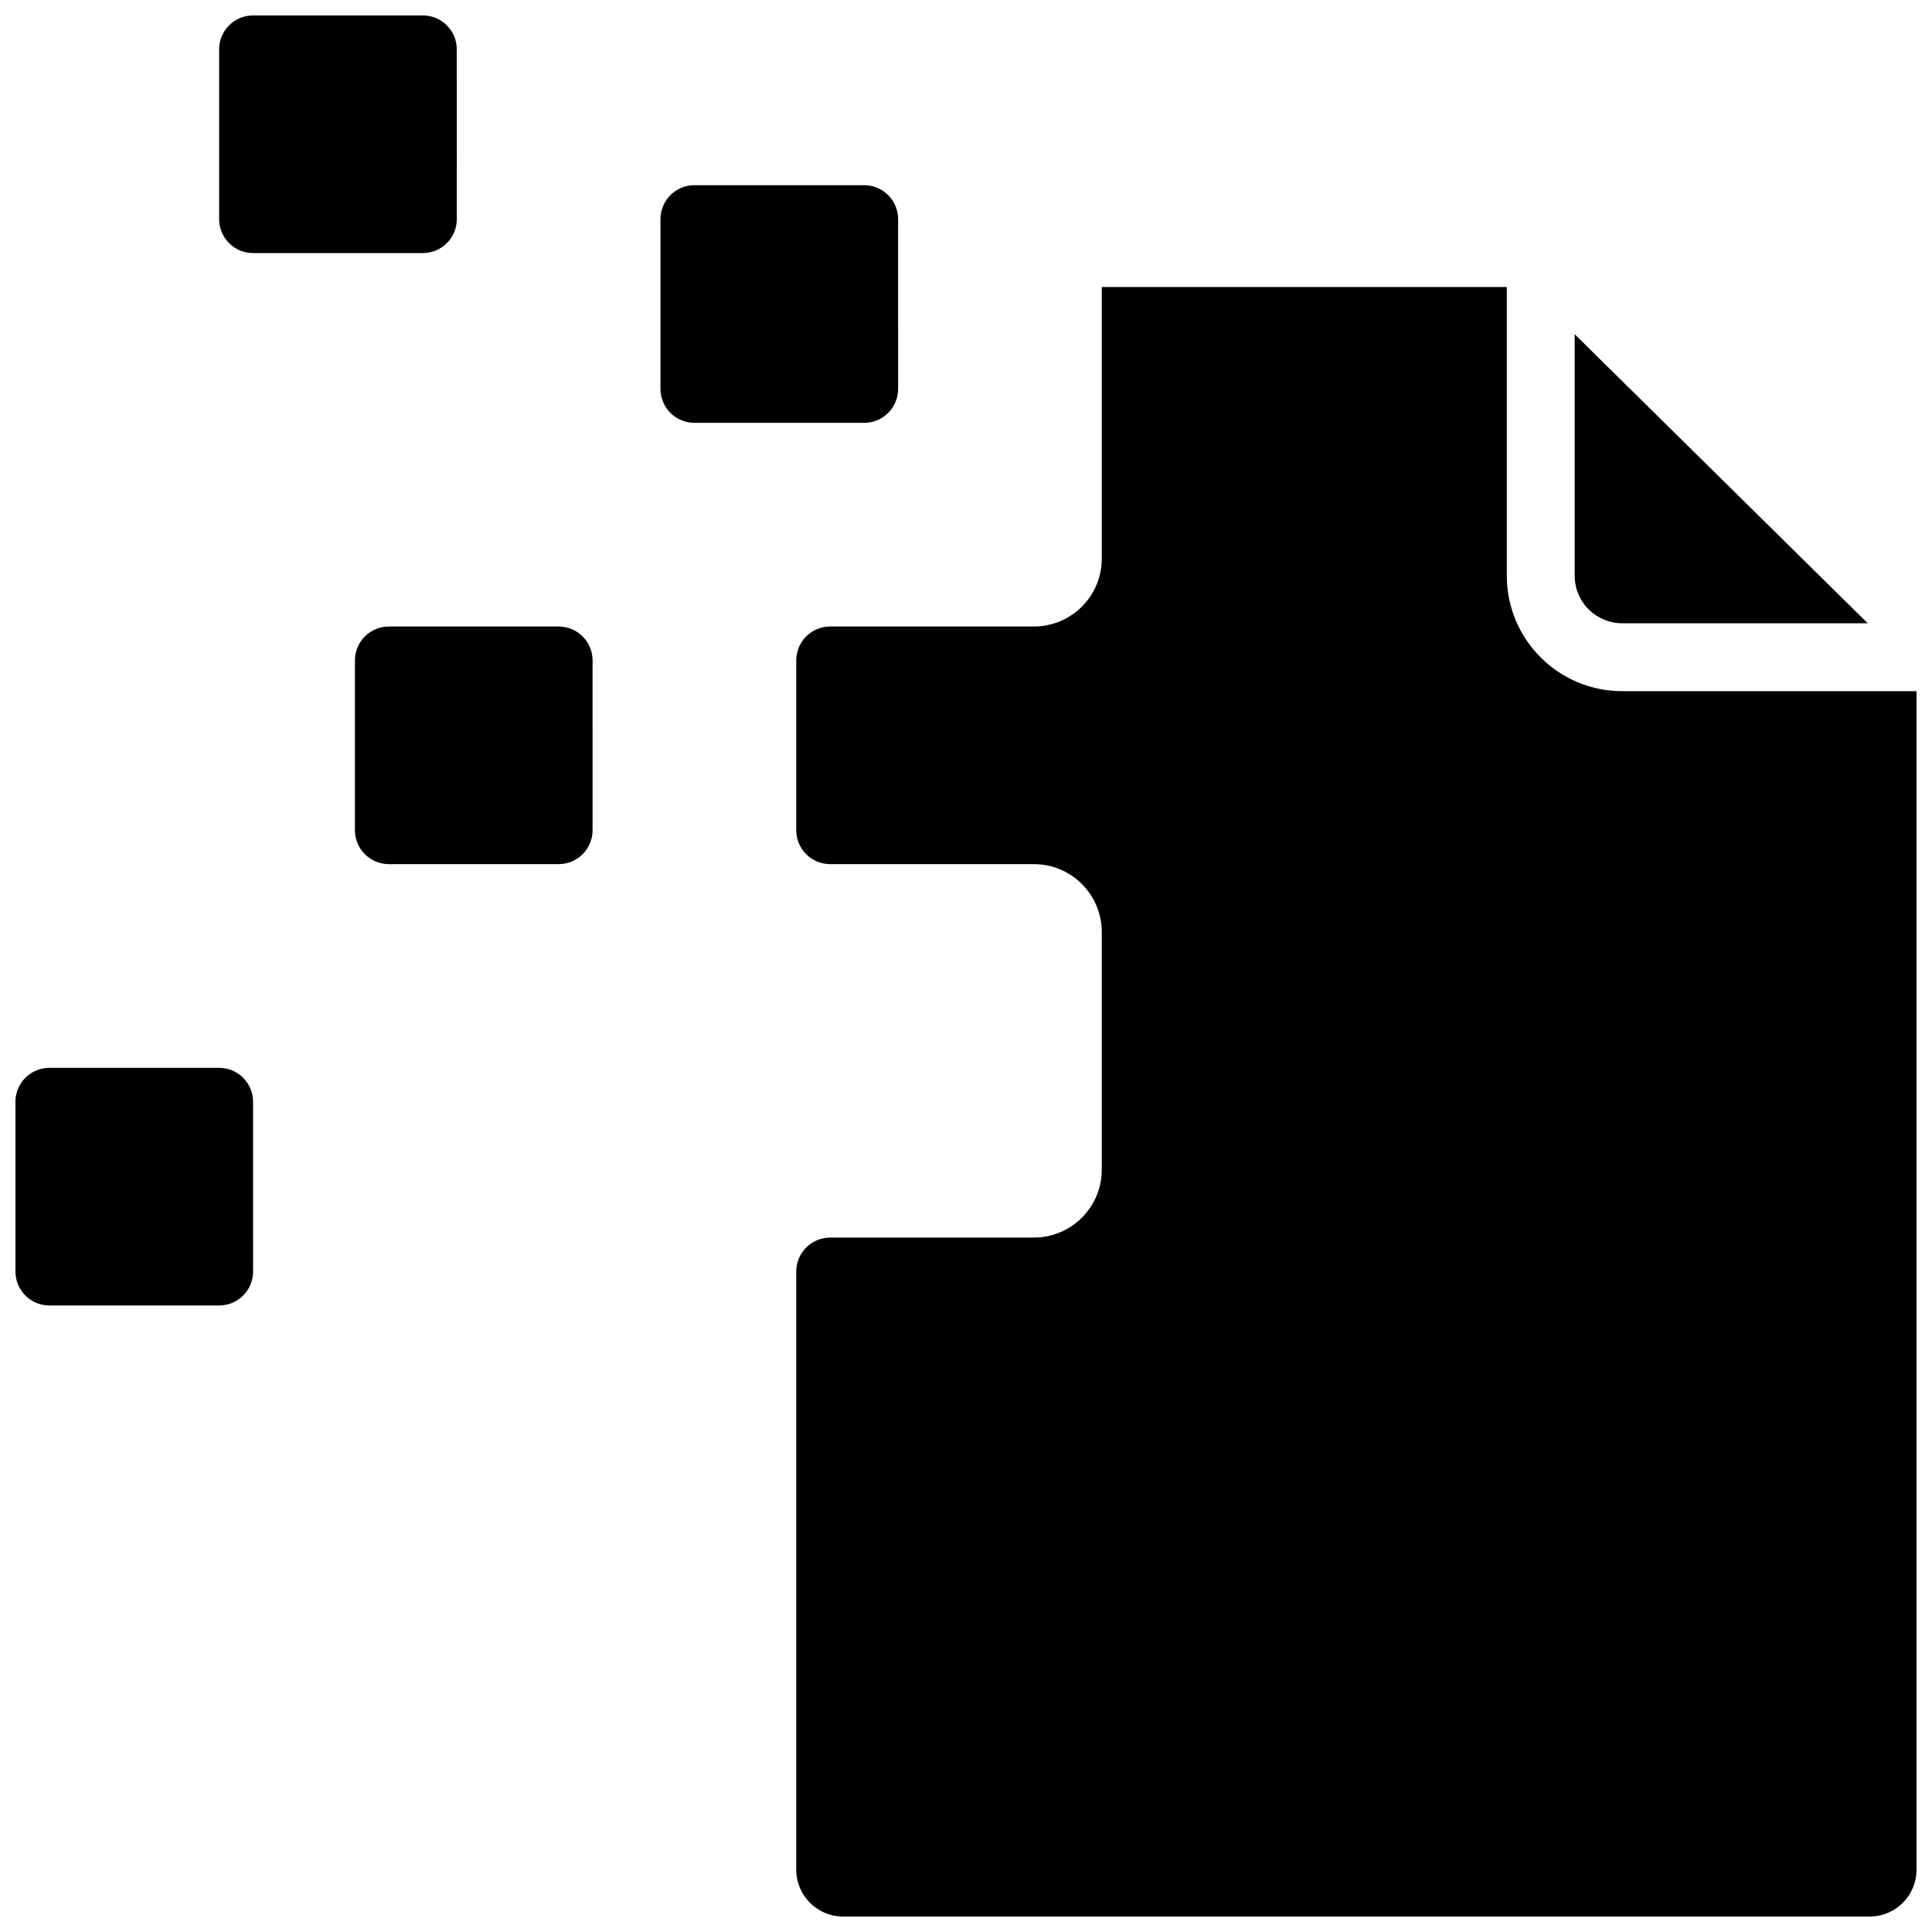 <?xml version="1.0" encoding="UTF-8"?>
<!-- Uploaded to: ICON Repo, www.iconrepo.com, Generator: ICON Repo Mixer Tools -->
<svg width="800px" height="800px" version="1.1" viewBox="144 144 512 512" xmlns="http://www.w3.org/2000/svg">
 <defs>
  <clipPath id="c">
   <path d="m355 220h296.9v431.9h-296.9z"/>
  </clipPath>
  <clipPath id="b">
   <path d="m148.09 426h63.906v64h-63.906z"/>
  </clipPath>
  <clipPath id="a">
   <path d="m202 148.09h64v63.906h-64z"/>
  </clipPath>
 </defs>
 <g clip-path="url(#c)">
  <path d="m561.31 232.58 6.492 6.402 71.164 70.191h-64.934c-6.938 0.07-12.629-5.484-12.723-12.422zm78.176 419.32h-272.06c-6.856 0-12.414-5.559-12.414-12.414v-158.52c0-4.969 4.027-8.996 8.996-8.996h53.98c9.938 0 17.992-8.059 17.992-17.996v-62.977c0-9.934-8.055-17.992-17.992-17.992h-53.98c-4.969 0-8.996-4.027-8.996-8.996v-44.984c0-4.969 4.027-8.996 8.996-8.996h53.98c9.938 0 17.992-8.055 17.992-17.992v-71.973h107.34v76.688c0.102 16.871 13.84 30.48 30.715 30.414h77.867v312.32c0 6.856-5.559 12.414-12.414 12.414z"/>
 </g>
 <path d="m328.03 193.08h44.984c4.965 0 8.996 4.027 8.996 8.992l0.004 44.984c0 2.387-0.945 4.676-2.633 6.363s-3.977 2.637-6.363 2.637h-44.988c-4.969 0-9-4.031-9-9v-44.98c0-4.969 4.031-8.996 9-8.996z"/>
 <path d="m238.06 364.01v-44.984c0-4.969 4.027-8.996 8.996-8.996h44.984c4.969 0 8.996 4.027 9 8.996l0.004 44.984c0 2.387-0.945 4.676-2.633 6.363s-3.977 2.633-6.363 2.633h-44.992c-4.969 0-8.996-4.027-8.996-8.996z"/>
 <g clip-path="url(#b)">
  <path d="m148.09 480.97v-44.984c0-4.969 4.027-8.996 8.996-8.996h44.984c4.969 0 8.996 4.027 8.996 8.996l0.008 44.98c0 2.387-0.949 4.676-2.637 6.363s-3.973 2.637-6.359 2.637h-44.992c-4.969 0-8.996-4.027-8.996-8.996z"/>
 </g>
 <g clip-path="url(#a)">
  <path d="m211.07 148.09h44.984c4.969 0 8.996 4.027 8.996 8.996l0.008 44.98c0 2.387-0.949 4.676-2.637 6.363s-3.977 2.637-6.363 2.637h-44.988c-4.969 0-8.996-4.027-8.996-8.996v-44.984c0-4.969 4.027-8.996 8.996-8.996z"/>
 </g>
</svg>